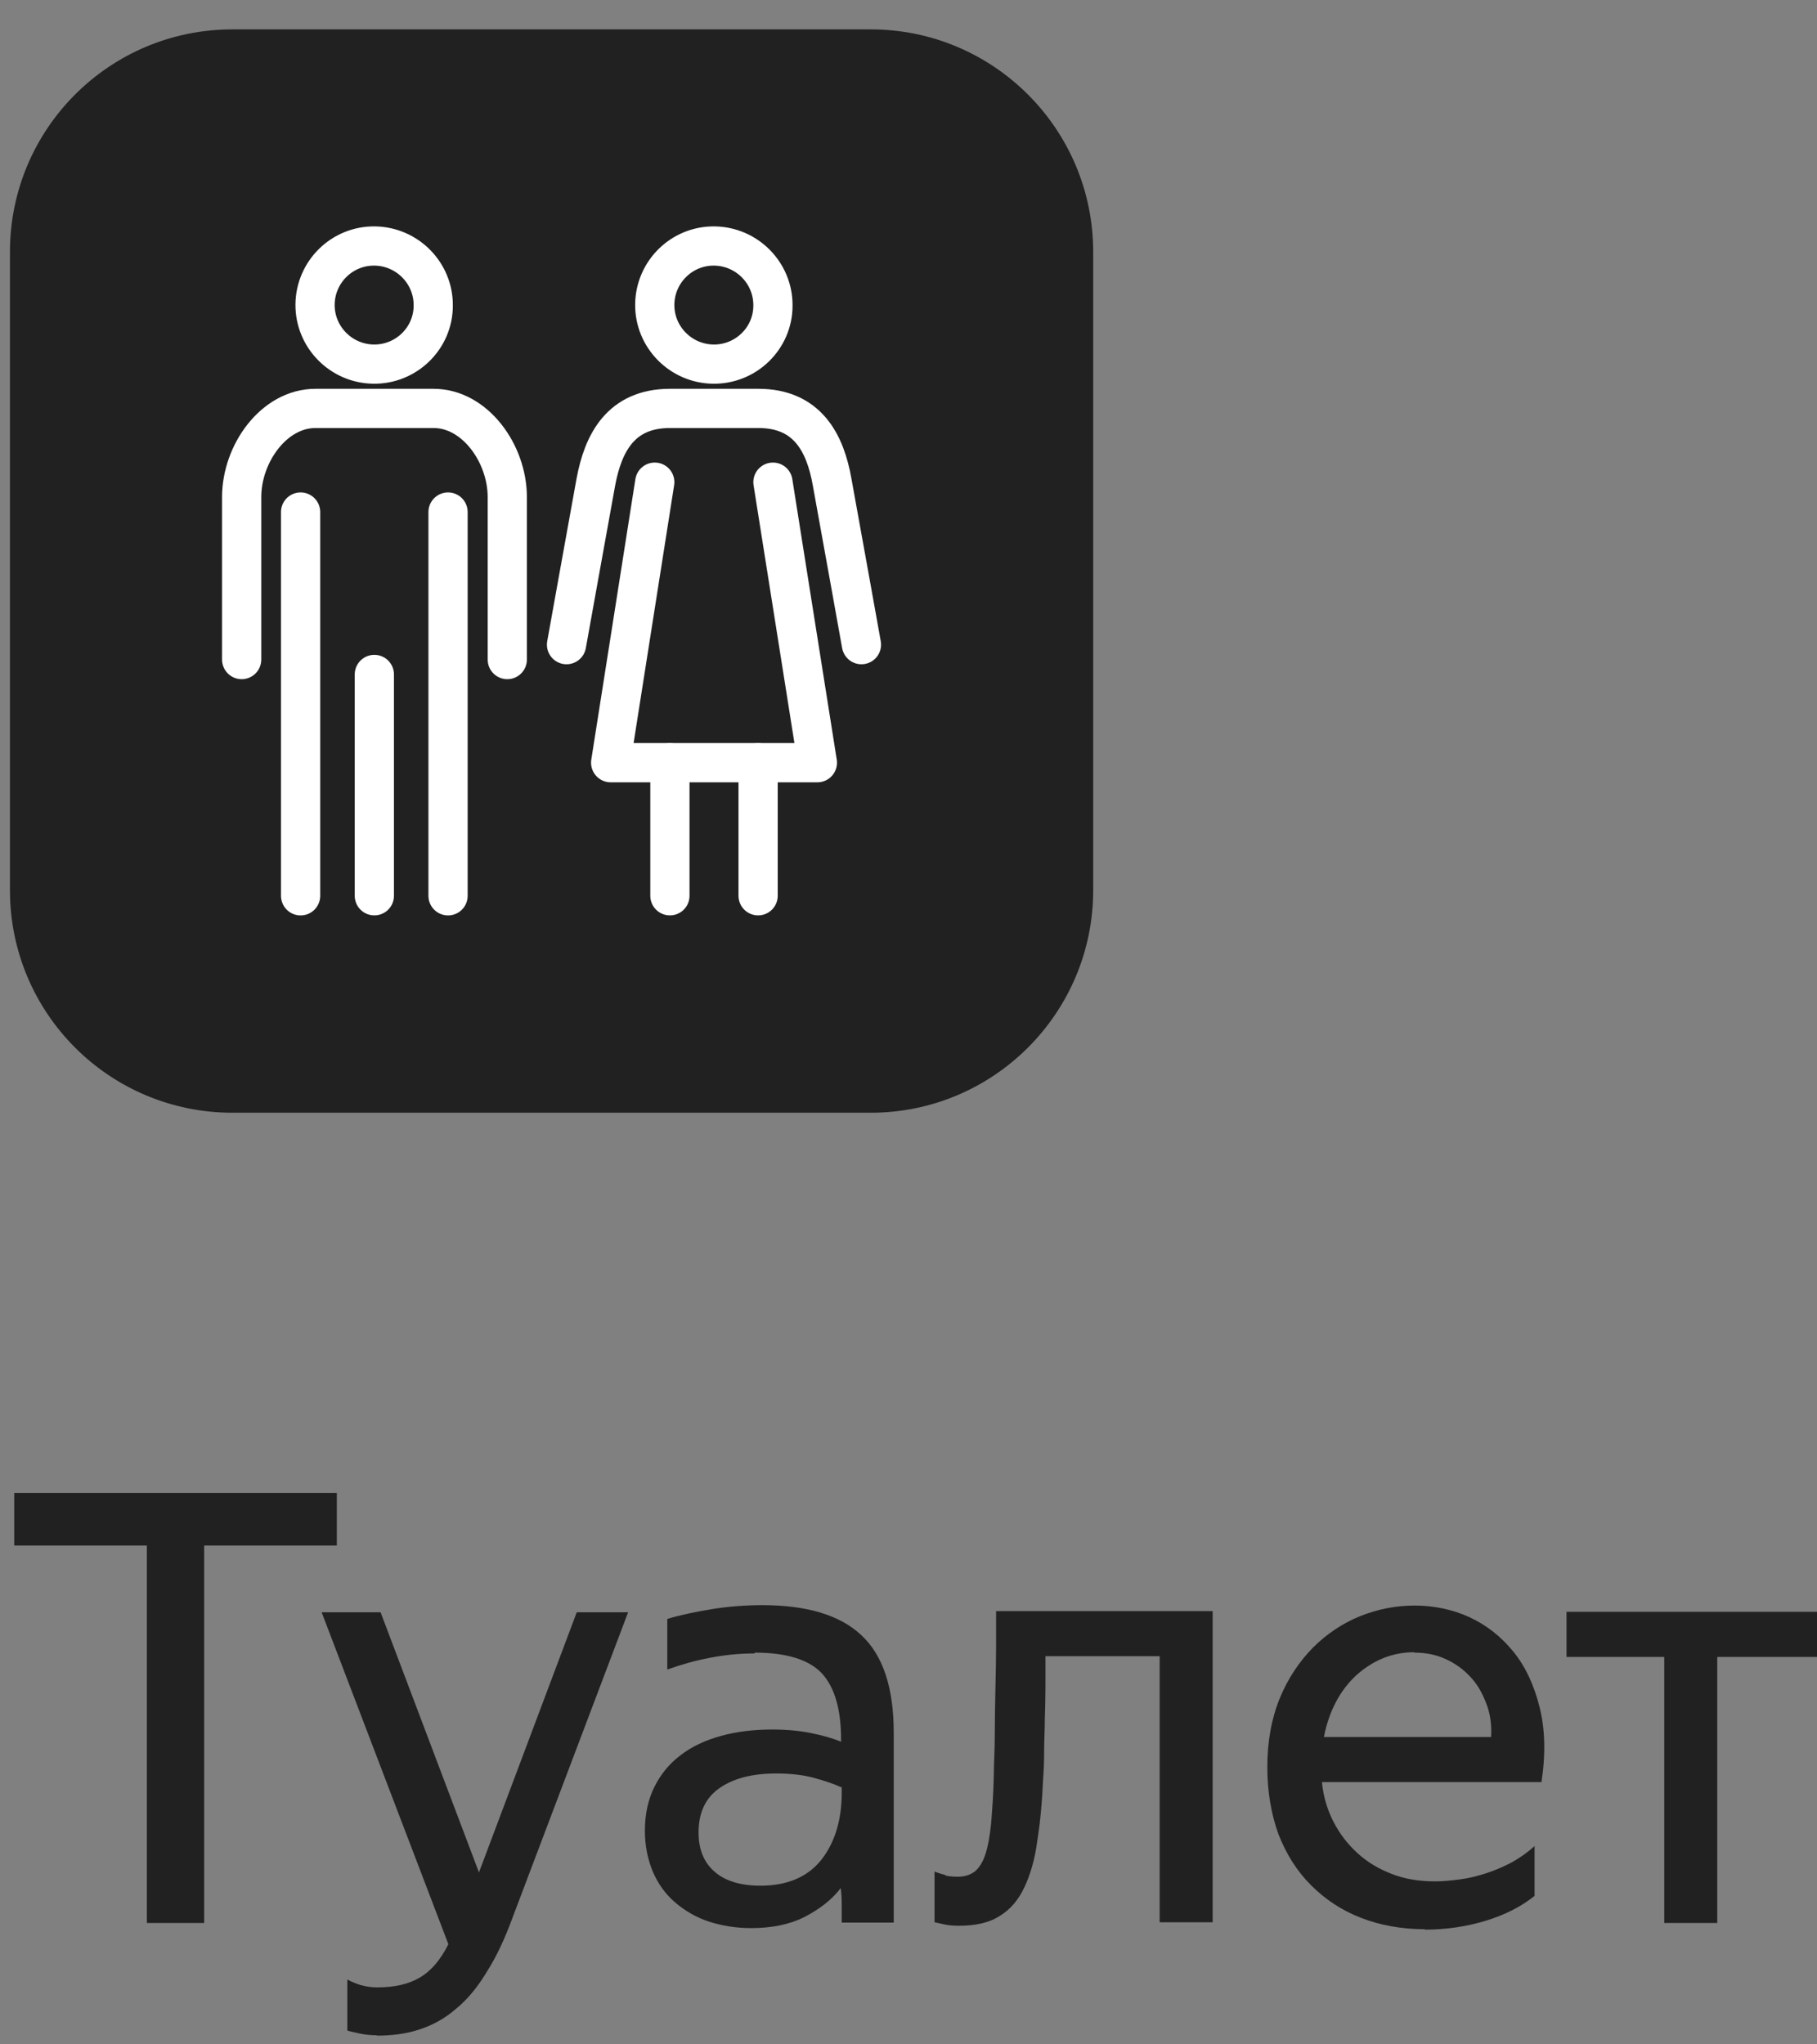 <?xml version="1.0" encoding="UTF-8"?> <svg xmlns="http://www.w3.org/2000/svg" width="48" height="54" viewBox="0 0 48 54" fill="none"><rect x="0" y="0" width="48" height="54" fill="#808080" stroke="none"/><path d="M0.376 39.435H8.898V40.824H5.393V50.794H3.88V40.824H0.376V39.435Z" fill="#212121"></path><path d="M9.975 53.76C9.828 53.76 9.671 53.749 9.523 53.718C9.384 53.686 9.271 53.666 9.175 53.635V52.287C9.271 52.34 9.393 52.391 9.523 52.433C9.671 52.474 9.819 52.495 9.958 52.495C10.419 52.495 10.793 52.412 11.088 52.236C11.393 52.059 11.636 51.769 11.845 51.355L8.497 42.587H10.054L12.653 49.458L15.236 42.587H16.593L13.549 50.629C13.341 51.2 13.114 51.687 12.862 52.08C12.627 52.474 12.358 52.806 12.054 53.054C11.758 53.313 11.436 53.49 11.088 53.604C10.749 53.718 10.367 53.77 9.941 53.77" fill="#212121"></path><path d="M19.932 43.674C19.523 43.674 19.132 43.716 18.758 43.788C18.375 43.861 18.001 43.965 17.628 44.099V42.762C17.975 42.658 18.367 42.576 18.81 42.503C19.254 42.431 19.706 42.399 20.149 42.399C21.306 42.399 22.184 42.658 22.749 43.187C23.323 43.716 23.61 44.576 23.61 45.768V50.784H22.236V50.401C22.236 50.235 22.236 50.058 22.21 49.872C21.966 50.193 21.627 50.442 21.245 50.639C20.853 50.836 20.384 50.929 19.845 50.929C19.436 50.929 19.062 50.867 18.714 50.753C18.375 50.639 18.08 50.462 17.828 50.245C17.575 50.028 17.384 49.758 17.245 49.437C17.114 49.116 17.036 48.763 17.036 48.359C17.036 47.913 17.123 47.53 17.288 47.198C17.454 46.866 17.68 46.586 17.984 46.358C18.28 46.13 18.636 45.965 19.053 45.851C19.462 45.737 19.914 45.684 20.401 45.684C20.784 45.684 21.123 45.716 21.427 45.778C21.732 45.84 21.992 45.913 22.219 46.006V45.954C22.219 45.156 22.053 44.576 21.714 44.203C21.375 43.84 20.784 43.653 19.94 43.653M22.219 47.209C22.045 47.125 21.801 47.043 21.497 46.959C21.193 46.877 20.854 46.845 20.506 46.845C19.88 46.845 19.384 46.97 19.01 47.229C18.636 47.488 18.454 47.882 18.454 48.4C18.454 48.836 18.584 49.177 18.862 49.426C19.132 49.675 19.549 49.809 20.088 49.809C20.793 49.809 21.332 49.582 21.697 49.126C22.053 48.67 22.236 48.079 22.236 47.353V47.198L22.219 47.209Z" fill="#212121"></path><path d="M24.983 49.541C25.07 49.562 25.175 49.572 25.296 49.572C25.479 49.572 25.618 49.53 25.748 49.437C25.862 49.344 25.957 49.199 26.027 48.992C26.096 48.784 26.148 48.514 26.183 48.162C26.209 47.821 26.244 47.395 26.253 46.898C26.253 46.597 26.279 46.255 26.279 45.841C26.279 45.436 26.288 45.022 26.296 44.618C26.305 44.214 26.314 43.82 26.314 43.457C26.314 43.094 26.314 42.794 26.314 42.556H32.035V50.775H30.635V43.747H27.618C27.618 43.996 27.618 44.265 27.618 44.556C27.618 44.846 27.609 45.126 27.601 45.416C27.601 45.706 27.583 45.975 27.583 46.245C27.583 46.504 27.575 46.753 27.557 46.97C27.531 47.592 27.479 48.152 27.401 48.629C27.34 49.106 27.218 49.52 27.061 49.852C26.905 50.183 26.688 50.442 26.409 50.608C26.14 50.785 25.775 50.867 25.331 50.867C25.201 50.867 25.07 50.857 24.966 50.836C24.862 50.815 24.775 50.795 24.688 50.775V49.437C24.775 49.468 24.862 49.5 24.957 49.52" fill="#212121"></path><path d="M37.652 50.959C37.035 50.959 36.461 50.856 35.957 50.659C35.444 50.462 35.009 50.171 34.635 49.798C34.261 49.425 33.983 48.98 33.774 48.452C33.583 47.923 33.479 47.332 33.479 46.678C33.479 45.995 33.592 45.384 33.809 44.855C34.026 44.327 34.331 43.88 34.687 43.518C35.052 43.155 35.47 42.875 35.931 42.689C36.4 42.502 36.879 42.409 37.374 42.409C37.87 42.409 38.383 42.513 38.826 42.72C39.27 42.927 39.652 43.227 39.974 43.621C40.296 44.015 40.522 44.502 40.669 45.083C40.817 45.663 40.835 46.326 40.722 47.072H34.922C34.957 47.446 35.061 47.798 35.226 48.119C35.392 48.441 35.6 48.711 35.861 48.949C36.122 49.187 36.418 49.364 36.765 49.498C37.105 49.632 37.487 49.695 37.913 49.695C38.113 49.695 38.331 49.674 38.565 49.643C38.809 49.612 39.044 49.55 39.27 49.477C39.496 49.404 39.73 49.301 39.948 49.187C40.165 49.063 40.357 48.928 40.539 48.762V50.078C40.191 50.358 39.765 50.576 39.261 50.731C38.757 50.887 38.2 50.97 37.635 50.97M37.365 43.642C36.783 43.642 36.279 43.849 35.826 44.253C35.392 44.658 35.105 45.207 34.974 45.881H39.391C39.409 45.549 39.365 45.249 39.261 44.99C39.157 44.72 39.026 44.482 38.835 44.285C38.652 44.088 38.435 43.933 38.183 43.819C37.931 43.705 37.661 43.653 37.365 43.653" fill="#212121"></path><path d="M48 42.575V43.767H45.365V50.794H43.965V43.767H41.383V42.575H48Z" fill="#212121"></path><path d="M23.001 0.776H6.141C2.889 0.776 0.263 3.408 0.263 6.653V23.515C0.263 26.761 2.889 29.392 6.141 29.392H23.001C26.244 29.392 28.879 26.761 28.879 23.515V6.653C28.879 3.408 26.244 0.776 23.001 0.776Z" fill="#212121"></path><path d="M7.941 13.525V23.662" stroke="white" stroke-width="1.036" stroke-linecap="round" stroke-linejoin="round"></path><path d="M11.836 13.525V23.662" stroke="white" stroke-width="1.036" stroke-linecap="round" stroke-linejoin="round"></path><path d="M9.889 17.815V23.661" stroke="white" stroke-width="1.036" stroke-linecap="round" stroke-linejoin="round"></path><path d="M13.401 17.422V13.131C13.401 11.98 12.549 10.788 11.454 10.788H8.332C7.237 10.788 6.384 11.98 6.384 13.131V17.422" stroke="white" stroke-width="1.036" stroke-linecap="round" stroke-linejoin="round"></path><path d="M22.757 17.028C22.757 17.028 22.201 13.929 21.983 12.737C21.801 11.7 21.331 10.788 20.036 10.788H17.697C16.401 10.788 15.932 11.7 15.74 12.737C15.523 13.929 14.966 17.028 14.966 17.028" stroke="white" stroke-width="1.036" stroke-linecap="round" stroke-linejoin="round"></path><path d="M20.419 12.736L21.593 20.146H18.862H16.132L17.297 12.736" stroke="white" stroke-width="1.036" stroke-linecap="round" stroke-linejoin="round"></path><path d="M17.697 20.148V23.661" stroke="white" stroke-width="1.036" stroke-linecap="round" stroke-linejoin="round"></path><path d="M20.027 20.148V23.661" stroke="white" stroke-width="1.036" stroke-linecap="round" stroke-linejoin="round"></path><path d="M11.445 8.074C11.445 8.934 10.732 9.628 9.871 9.618C9.01 9.608 8.315 8.902 8.323 8.042C8.332 7.182 9.036 6.488 9.897 6.498C10.758 6.509 11.454 7.213 11.445 8.074Z" stroke="white" stroke-width="1.036" stroke-miterlimit="10"></path><path d="M20.419 8.074C20.419 8.934 19.706 9.628 18.845 9.618C17.984 9.608 17.288 8.902 17.297 8.042C17.306 7.182 18.01 6.488 18.871 6.498C19.732 6.509 20.427 7.213 20.419 8.074Z" stroke="white" stroke-width="1.036" stroke-miterlimit="10"></path></svg> 
